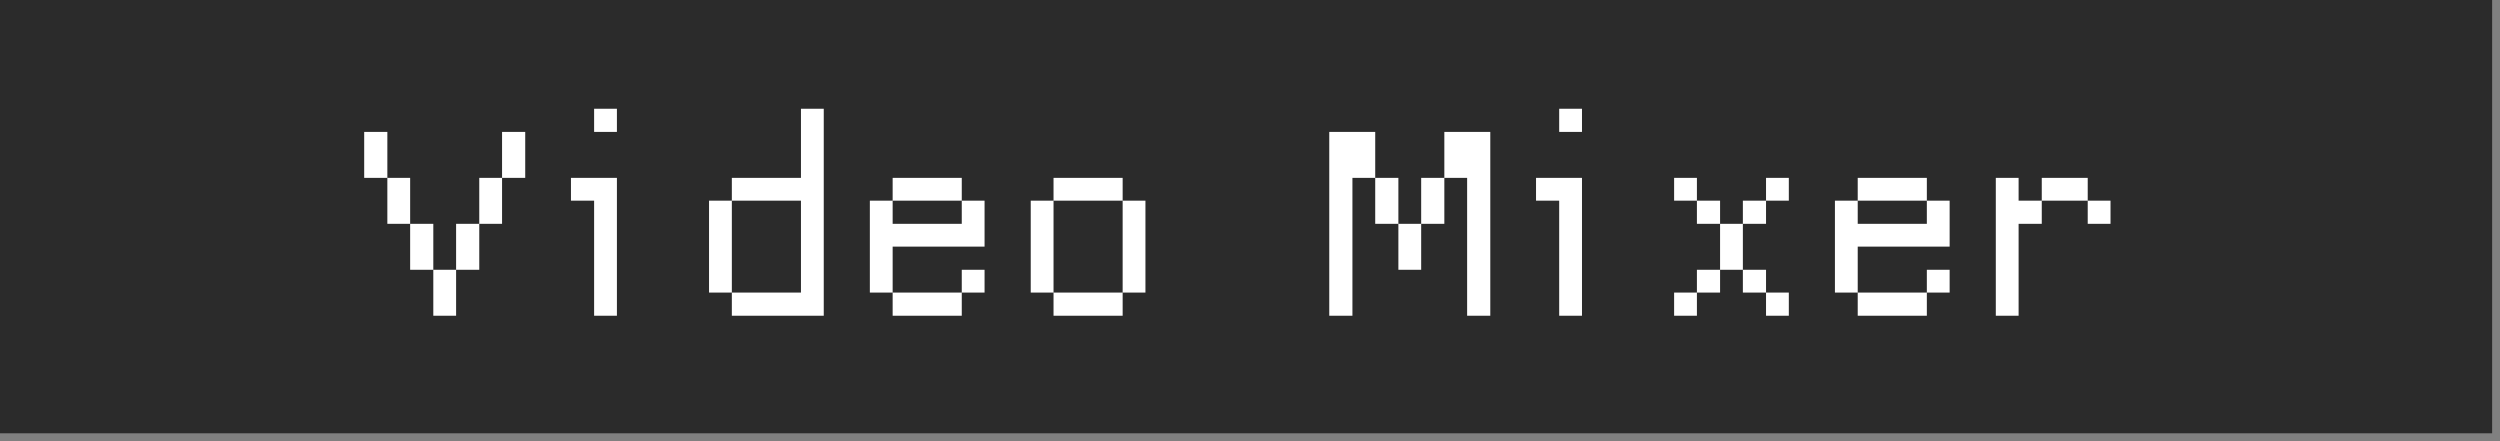 <?xml version="1.0" encoding="UTF-8" standalone="no"?>
<!DOCTYPE svg PUBLIC "-//W3C//DTD SVG 1.1//EN" "http://www.w3.org/Graphics/SVG/1.1/DTD/svg11.dtd">
<svg width="100%" height="100%" viewBox="0 0 340 60" version="1.1" xmlns="http://www.w3.org/2000/svg" xmlns:xlink="http://www.w3.org/1999/xlink" xml:space="preserve" xmlns:serif="http://www.serif.com/" style="fill-rule:evenodd;clip-rule:evenodd;stroke-linejoin:round;stroke-miterlimit:2;">
    <rect x="0" y="0" width="340" height="60" fill="#808080" stroke="none"/>
    <g transform="matrix(1.075,0,0,0.634,-2034.13,-822.348)">
        <rect x="1891.61" y="1296.89" width="315.886" height="93.134" style="fill:rgb(43,43,43);"/>
    </g>
    <g transform="matrix(1,0,0,1,-1571.79,-1284.48)">
        <g transform="matrix(50,0,0,50,1621.32,1327.42)">
            <path d="M0,-0.438L0,-0.5L0.063,-0.5L0.063,-0.438L0,-0.438ZM0.375,-0.438L0.375,-0.5L0.438,-0.5L0.438,-0.438L0.375,-0.438ZM0,-0.375L0,-0.438L0.063,-0.438L0.063,-0.375L0,-0.375ZM0.375,-0.375L0.375,-0.438L0.438,-0.438L0.438,-0.375L0.375,-0.375ZM0.063,-0.313L0.063,-0.375L0.125,-0.375L0.125,-0.313L0.063,-0.313ZM0.313,-0.313L0.313,-0.375L0.375,-0.375L0.375,-0.313L0.313,-0.313ZM0.063,-0.25L0.063,-0.313L0.125,-0.313L0.125,-0.25L0.063,-0.25ZM0.313,-0.25L0.313,-0.313L0.375,-0.313L0.375,-0.25L0.313,-0.25ZM0.125,-0.188L0.125,-0.25L0.188,-0.25L0.188,-0.188L0.125,-0.188ZM0.25,-0.188L0.25,-0.25L0.313,-0.25L0.313,-0.188L0.25,-0.188ZM0.125,-0.125L0.125,-0.188L0.188,-0.188L0.188,-0.125L0.125,-0.125ZM0.25,-0.125L0.25,-0.188L0.313,-0.188L0.313,-0.125L0.25,-0.125ZM0.188,-0.063L0.188,-0.125L0.25,-0.125L0.25,-0.063L0.188,-0.063ZM0.188,-0L0.188,-0.063L0.25,-0.063L0.25,-0L0.188,-0Z" style="fill:white;fill-rule:nonzero;"/>
        </g>
        <g transform="matrix(50,0,0,50,1643.19,1327.42)">
            <path d="M0.188,-0.5L0.188,-0.563L0.25,-0.563L0.25,-0.5L0.188,-0.5ZM0.125,-0.313L0.125,-0.375L0.188,-0.375L0.188,-0.313L0.125,-0.313ZM0.188,-0.313L0.188,-0.375L0.25,-0.375L0.25,-0.313L0.188,-0.313ZM0.188,-0.25L0.188,-0.313L0.25,-0.313L0.25,-0.25L0.188,-0.25ZM0.188,-0.188L0.188,-0.25L0.25,-0.25L0.25,-0.188L0.188,-0.188ZM0.188,-0.125L0.188,-0.188L0.25,-0.188L0.25,-0.125L0.188,-0.125ZM0.188,-0.063L0.188,-0.125L0.25,-0.125L0.25,-0.063L0.188,-0.063ZM0.188,-0L0.188,-0.063L0.25,-0.063L0.25,-0L0.188,-0Z" style="fill:white;fill-rule:nonzero;"/>
        </g>
        <g transform="matrix(50,0,0,50,1665.07,1327.42)">
            <path d="M0.313,-0.5L0.313,-0.563L0.375,-0.563L0.375,-0.5L0.313,-0.5ZM0.313,-0.438L0.313,-0.5L0.375,-0.5L0.375,-0.438L0.313,-0.438ZM0.313,-0.375L0.313,-0.438L0.375,-0.438L0.375,-0.375L0.313,-0.375ZM0.125,-0.313L0.125,-0.375L0.188,-0.375L0.188,-0.313L0.125,-0.313ZM0.188,-0.313L0.188,-0.375L0.25,-0.375L0.25,-0.313L0.188,-0.313ZM0.25,-0.313L0.25,-0.375L0.313,-0.375L0.313,-0.313L0.25,-0.313ZM0.313,-0.313L0.313,-0.375L0.375,-0.375L0.375,-0.313L0.313,-0.313ZM0.063,-0.25L0.063,-0.313L0.125,-0.313L0.125,-0.25L0.063,-0.25ZM0.313,-0.25L0.313,-0.313L0.375,-0.313L0.375,-0.25L0.313,-0.25ZM0.063,-0.188L0.063,-0.25L0.125,-0.25L0.125,-0.188L0.063,-0.188ZM0.313,-0.188L0.313,-0.25L0.375,-0.25L0.375,-0.188L0.313,-0.188ZM0.063,-0.125L0.063,-0.188L0.125,-0.188L0.125,-0.125L0.063,-0.125ZM0.313,-0.125L0.313,-0.188L0.375,-0.188L0.375,-0.125L0.313,-0.125ZM0.063,-0.063L0.063,-0.125L0.125,-0.125L0.125,-0.063L0.063,-0.063ZM0.313,-0.063L0.313,-0.125L0.375,-0.125L0.375,-0.063L0.313,-0.063ZM0.125,-0L0.125,-0.063L0.188,-0.063L0.188,-0L0.125,-0ZM0.188,-0L0.188,-0.063L0.25,-0.063L0.25,-0L0.188,-0ZM0.25,-0L0.25,-0.063L0.313,-0.063L0.313,-0L0.25,-0ZM0.313,-0L0.313,-0.063L0.375,-0.063L0.375,-0L0.313,-0Z" style="fill:white;fill-rule:nonzero;"/>
        </g>
        <g transform="matrix(50,0,0,50,1686.94,1327.42)">
            <path d="M0.125,-0.313L0.125,-0.375L0.188,-0.375L0.188,-0.313L0.125,-0.313ZM0.188,-0.313L0.188,-0.375L0.25,-0.375L0.25,-0.313L0.188,-0.313ZM0.25,-0.313L0.25,-0.375L0.313,-0.375L0.313,-0.313L0.25,-0.313ZM0.063,-0.25L0.063,-0.313L0.125,-0.313L0.125,-0.25L0.063,-0.25ZM0.313,-0.25L0.313,-0.313L0.375,-0.313L0.375,-0.25L0.313,-0.25ZM0.063,-0.188L0.063,-0.25L0.125,-0.25L0.125,-0.188L0.063,-0.188ZM0.125,-0.188L0.125,-0.25L0.188,-0.25L0.188,-0.188L0.125,-0.188ZM0.188,-0.188L0.188,-0.25L0.25,-0.25L0.25,-0.188L0.188,-0.188ZM0.25,-0.188L0.25,-0.25L0.313,-0.25L0.313,-0.188L0.25,-0.188ZM0.313,-0.188L0.313,-0.25L0.375,-0.25L0.375,-0.188L0.313,-0.188ZM0.063,-0.125L0.063,-0.188L0.125,-0.188L0.125,-0.125L0.063,-0.125ZM0.063,-0.063L0.063,-0.125L0.125,-0.125L0.125,-0.063L0.063,-0.063ZM0.313,-0.063L0.313,-0.125L0.375,-0.125L0.375,-0.063L0.313,-0.063ZM0.125,-0L0.125,-0.063L0.188,-0.063L0.188,-0L0.125,-0ZM0.188,-0L0.188,-0.063L0.25,-0.063L0.25,-0L0.188,-0ZM0.25,-0L0.25,-0.063L0.313,-0.063L0.313,-0L0.25,-0Z" style="fill:white;fill-rule:nonzero;"/>
        </g>
        <g transform="matrix(50,0,0,50,1708.82,1327.42)">
            <path d="M0.125,-0.313L0.125,-0.375L0.188,-0.375L0.188,-0.313L0.125,-0.313ZM0.188,-0.313L0.188,-0.375L0.25,-0.375L0.25,-0.313L0.188,-0.313ZM0.25,-0.313L0.25,-0.375L0.313,-0.375L0.313,-0.313L0.25,-0.313ZM0.063,-0.25L0.063,-0.313L0.125,-0.313L0.125,-0.25L0.063,-0.25ZM0.313,-0.25L0.313,-0.313L0.375,-0.313L0.375,-0.25L0.313,-0.25ZM0.063,-0.188L0.063,-0.25L0.125,-0.25L0.125,-0.188L0.063,-0.188ZM0.313,-0.188L0.313,-0.25L0.375,-0.25L0.375,-0.188L0.313,-0.188ZM0.063,-0.125L0.063,-0.188L0.125,-0.188L0.125,-0.125L0.063,-0.125ZM0.313,-0.125L0.313,-0.188L0.375,-0.188L0.375,-0.125L0.313,-0.125ZM0.063,-0.063L0.063,-0.125L0.125,-0.125L0.125,-0.063L0.063,-0.063ZM0.313,-0.063L0.313,-0.125L0.375,-0.125L0.375,-0.063L0.313,-0.063ZM0.125,-0L0.125,-0.063L0.188,-0.063L0.188,-0L0.125,-0ZM0.188,-0L0.188,-0.063L0.25,-0.063L0.25,-0L0.188,-0ZM0.25,-0L0.25,-0.063L0.313,-0.063L0.313,-0L0.25,-0Z" style="fill:white;fill-rule:nonzero;"/>
        </g>
        <g transform="matrix(50,0,0,50,1752.57,1327.42)">
            <path d="M0,-0.438L0,-0.5L0.063,-0.5L0.063,-0.438L0,-0.438ZM0.063,-0.438L0.063,-0.5L0.125,-0.5L0.125,-0.438L0.063,-0.438ZM0.313,-0.438L0.313,-0.5L0.375,-0.5L0.375,-0.438L0.313,-0.438ZM0.375,-0.438L0.375,-0.5L0.438,-0.5L0.438,-0.438L0.375,-0.438ZM0,-0.375L0,-0.438L0.063,-0.438L0.063,-0.375L0,-0.375ZM0.063,-0.375L0.063,-0.438L0.125,-0.438L0.125,-0.375L0.063,-0.375ZM0.313,-0.375L0.313,-0.438L0.375,-0.438L0.375,-0.375L0.313,-0.375ZM0.375,-0.375L0.375,-0.438L0.438,-0.438L0.438,-0.375L0.375,-0.375ZM0,-0.313L0,-0.375L0.063,-0.375L0.063,-0.313L0,-0.313ZM0.125,-0.313L0.125,-0.375L0.188,-0.375L0.188,-0.313L0.125,-0.313ZM0.25,-0.313L0.25,-0.375L0.313,-0.375L0.313,-0.313L0.25,-0.313ZM0.375,-0.313L0.375,-0.375L0.438,-0.375L0.438,-0.313L0.375,-0.313ZM0,-0.25L0,-0.313L0.063,-0.313L0.063,-0.25L0,-0.25ZM0.125,-0.25L0.125,-0.313L0.188,-0.313L0.188,-0.25L0.125,-0.25ZM0.25,-0.25L0.25,-0.313L0.313,-0.313L0.313,-0.25L0.25,-0.25ZM0.375,-0.25L0.375,-0.313L0.438,-0.313L0.438,-0.25L0.375,-0.25ZM0,-0.188L0,-0.25L0.063,-0.25L0.063,-0.188L0,-0.188ZM0.188,-0.188L0.188,-0.25L0.25,-0.25L0.25,-0.188L0.188,-0.188ZM0.375,-0.188L0.375,-0.25L0.438,-0.25L0.438,-0.188L0.375,-0.188ZM0,-0.125L0,-0.188L0.063,-0.188L0.063,-0.125L0,-0.125ZM0.188,-0.125L0.188,-0.188L0.25,-0.188L0.25,-0.125L0.188,-0.125ZM0.375,-0.125L0.375,-0.188L0.438,-0.188L0.438,-0.125L0.375,-0.125ZM0,-0.063L0,-0.125L0.063,-0.125L0.063,-0.063L0,-0.063ZM0.375,-0.063L0.375,-0.125L0.438,-0.125L0.438,-0.063L0.375,-0.063ZM0,-0L0,-0.063L0.063,-0.063L0.063,-0L0,-0ZM0.375,-0L0.375,-0.063L0.438,-0.063L0.438,-0L0.375,-0Z" style="fill:white;fill-rule:nonzero;"/>
        </g>
        <g transform="matrix(50,0,0,50,1774.44,1327.42)">
            <path d="M0.188,-0.5L0.188,-0.563L0.25,-0.563L0.25,-0.5L0.188,-0.5ZM0.125,-0.313L0.125,-0.375L0.188,-0.375L0.188,-0.313L0.125,-0.313ZM0.188,-0.313L0.188,-0.375L0.25,-0.375L0.25,-0.313L0.188,-0.313ZM0.188,-0.25L0.188,-0.313L0.25,-0.313L0.25,-0.25L0.188,-0.25ZM0.188,-0.188L0.188,-0.25L0.25,-0.25L0.25,-0.188L0.188,-0.188ZM0.188,-0.125L0.188,-0.188L0.25,-0.188L0.25,-0.125L0.188,-0.125ZM0.188,-0.063L0.188,-0.125L0.25,-0.125L0.25,-0.063L0.188,-0.063ZM0.188,-0L0.188,-0.063L0.25,-0.063L0.25,-0L0.188,-0Z" style="fill:white;fill-rule:nonzero;"/>
        </g>
        <g transform="matrix(50,0,0,50,1796.32,1327.42)">
            <path d="M0.063,-0.313L0.063,-0.375L0.125,-0.375L0.125,-0.313L0.063,-0.313ZM0.313,-0.313L0.313,-0.375L0.375,-0.375L0.375,-0.313L0.313,-0.313ZM0.125,-0.25L0.125,-0.313L0.188,-0.313L0.188,-0.25L0.125,-0.25ZM0.25,-0.25L0.25,-0.313L0.313,-0.313L0.313,-0.25L0.25,-0.25ZM0.188,-0.188L0.188,-0.25L0.25,-0.25L0.25,-0.188L0.188,-0.188ZM0.188,-0.125L0.188,-0.188L0.25,-0.188L0.25,-0.125L0.188,-0.125ZM0.125,-0.063L0.125,-0.125L0.188,-0.125L0.188,-0.063L0.125,-0.063ZM0.25,-0.063L0.25,-0.125L0.313,-0.125L0.313,-0.063L0.25,-0.063ZM0.063,-0L0.063,-0.063L0.125,-0.063L0.125,-0L0.063,-0ZM0.313,-0L0.313,-0.063L0.375,-0.063L0.375,-0L0.313,-0Z" style="fill:white;fill-rule:nonzero;"/>
        </g>
        <g transform="matrix(50,0,0,50,1818.19,1327.42)">
            <path d="M0.125,-0.313L0.125,-0.375L0.188,-0.375L0.188,-0.313L0.125,-0.313ZM0.188,-0.313L0.188,-0.375L0.25,-0.375L0.25,-0.313L0.188,-0.313ZM0.25,-0.313L0.25,-0.375L0.313,-0.375L0.313,-0.313L0.25,-0.313ZM0.063,-0.25L0.063,-0.313L0.125,-0.313L0.125,-0.25L0.063,-0.25ZM0.313,-0.25L0.313,-0.313L0.375,-0.313L0.375,-0.25L0.313,-0.25ZM0.063,-0.188L0.063,-0.25L0.125,-0.25L0.125,-0.188L0.063,-0.188ZM0.125,-0.188L0.125,-0.25L0.188,-0.25L0.188,-0.188L0.125,-0.188ZM0.188,-0.188L0.188,-0.25L0.25,-0.25L0.25,-0.188L0.188,-0.188ZM0.25,-0.188L0.25,-0.25L0.313,-0.25L0.313,-0.188L0.25,-0.188ZM0.313,-0.188L0.313,-0.25L0.375,-0.25L0.375,-0.188L0.313,-0.188ZM0.063,-0.125L0.063,-0.188L0.125,-0.188L0.125,-0.125L0.063,-0.125ZM0.063,-0.063L0.063,-0.125L0.125,-0.125L0.125,-0.063L0.063,-0.063ZM0.313,-0.063L0.313,-0.125L0.375,-0.125L0.375,-0.063L0.313,-0.063ZM0.125,-0L0.125,-0.063L0.188,-0.063L0.188,-0L0.125,-0ZM0.188,-0L0.188,-0.063L0.25,-0.063L0.25,-0L0.188,-0ZM0.25,-0L0.25,-0.063L0.313,-0.063L0.313,-0L0.25,-0Z" style="fill:white;fill-rule:nonzero;"/>
        </g>
        <g transform="matrix(50,0,0,50,1840.07,1327.42)">
            <path d="M0.063,-0.313L0.063,-0.375L0.125,-0.375L0.125,-0.313L0.063,-0.313ZM0.188,-0.313L0.188,-0.375L0.25,-0.375L0.25,-0.313L0.188,-0.313ZM0.25,-0.313L0.25,-0.375L0.313,-0.375L0.313,-0.313L0.25,-0.313ZM0.063,-0.25L0.063,-0.313L0.125,-0.313L0.125,-0.25L0.063,-0.25ZM0.125,-0.25L0.125,-0.313L0.188,-0.313L0.188,-0.25L0.125,-0.25ZM0.313,-0.25L0.313,-0.313L0.375,-0.313L0.375,-0.25L0.313,-0.25ZM0.063,-0.188L0.063,-0.25L0.125,-0.25L0.125,-0.188L0.063,-0.188ZM0.063,-0.125L0.063,-0.188L0.125,-0.188L0.125,-0.125L0.063,-0.125ZM0.063,-0.063L0.063,-0.125L0.125,-0.125L0.125,-0.063L0.063,-0.063ZM0.063,-0L0.063,-0.063L0.125,-0.063L0.125,-0L0.063,-0Z" style="fill:white;fill-rule:nonzero;"/>
        </g>
    </g>
</svg>
